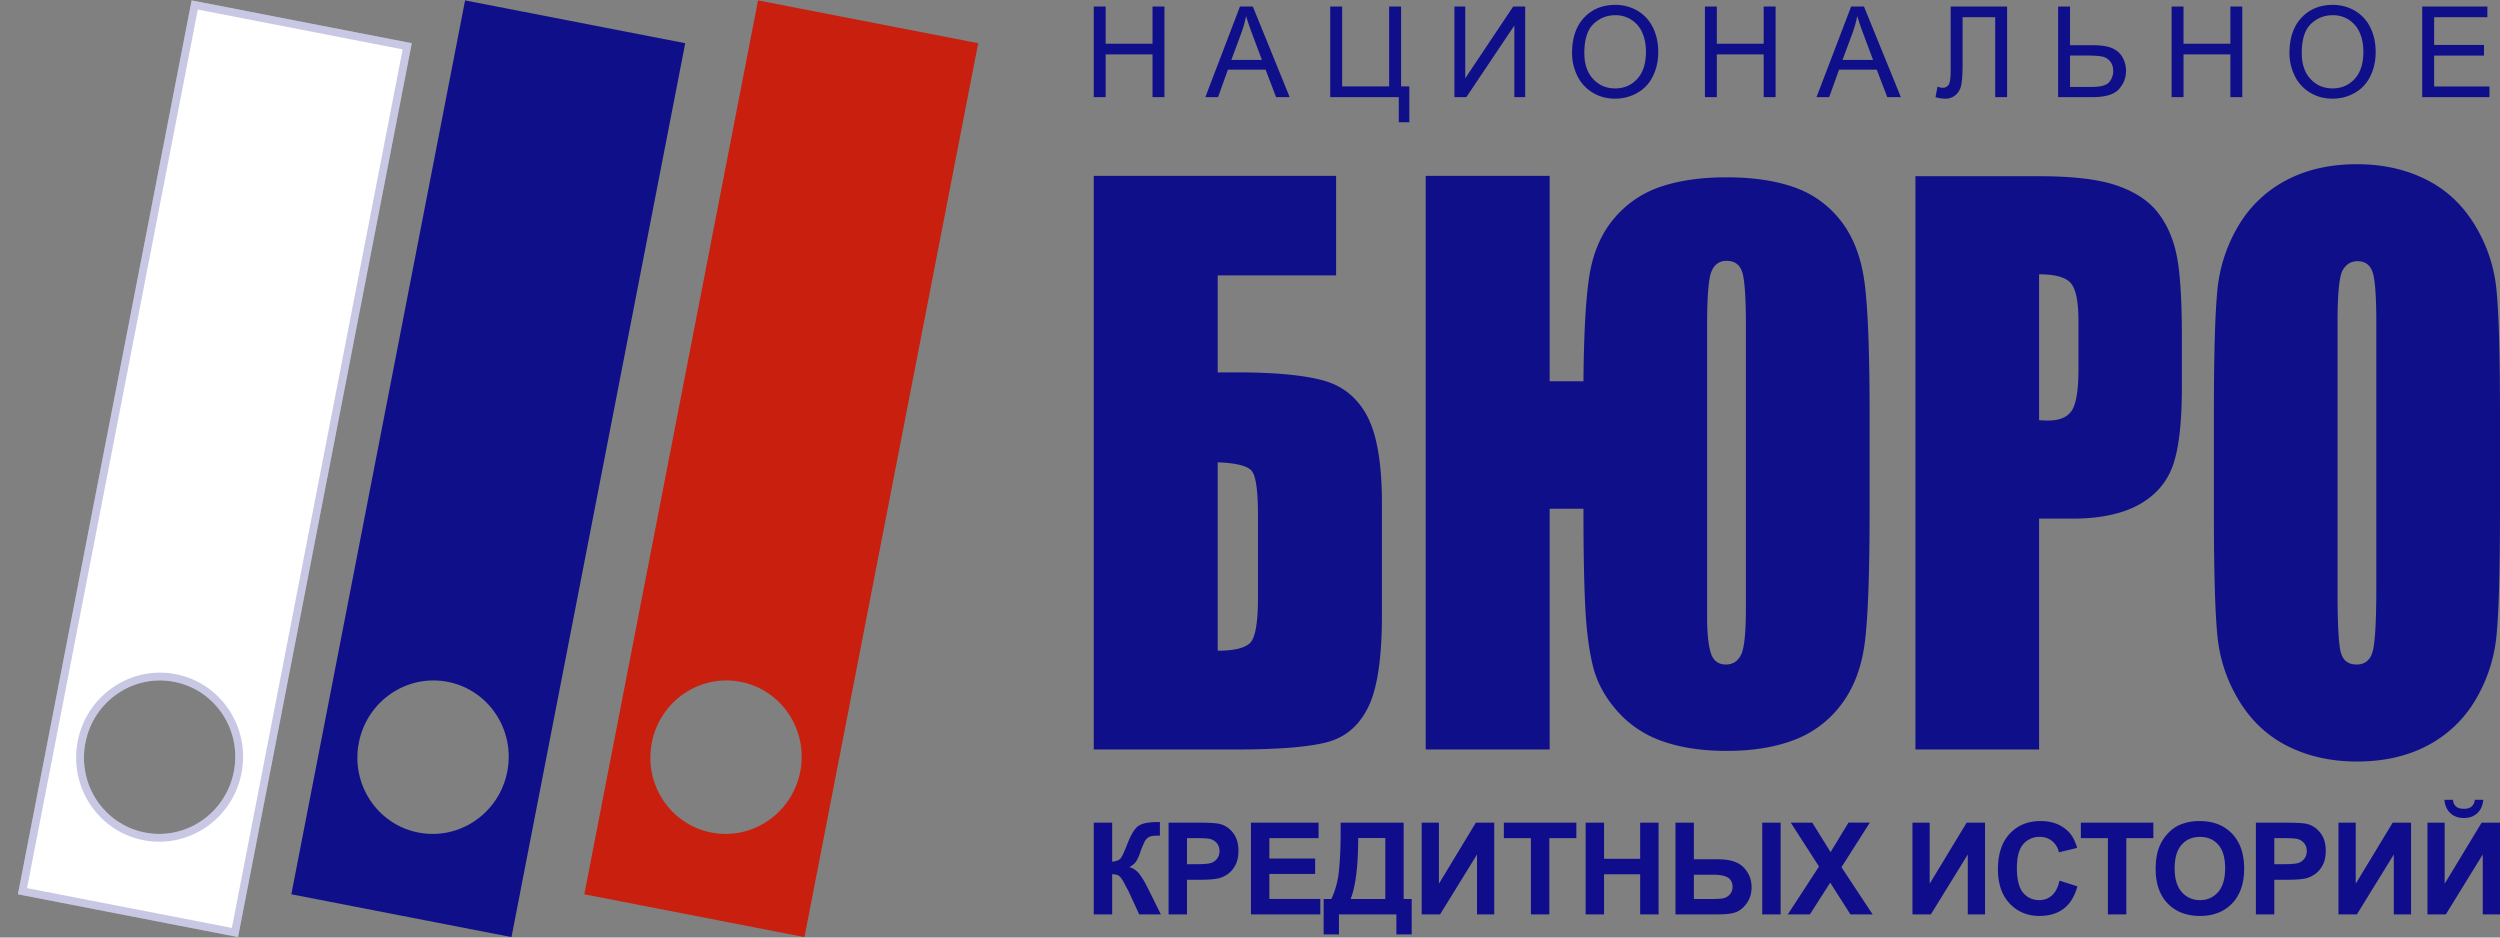 <?xml version="1.0" encoding="UTF-8"?> <svg xmlns="http://www.w3.org/2000/svg" xmlns:xlink="http://www.w3.org/1999/xlink" width="128" height="48" viewBox="0 0 128 48"><rect x="0" y="0" width="128" height="48" fill="#808080" stroke="none"/> <defs> <path id="a" d="M9.812.021l11.272 2.191-8.896 45.767L.916 45.788 9.812.02zm-2.39 42.605c2.1.408 4.137-.989 4.551-3.12.414-2.13-.952-4.188-3.051-4.596-2.1-.409-4.137.988-4.55 3.119-.415 2.13.95 4.189 3.05 4.597z"></path> </defs> <g fill="none" fill-rule="evenodd"> <path fill="#C91F0E" d="M38.812.021l11.272 2.191-8.896 45.767-11.272-2.191L38.812.02zm-2.39 42.605c2.1.408 4.137-.989 4.551-3.12.414-2.13-.952-4.188-3.051-4.596-2.1-.409-4.137.988-4.55 3.119-.415 2.13.95 4.189 3.05 4.597z"></path> <path fill="#100F8A" d="M23.812.021l11.272 2.191-8.896 45.767-11.272-2.191L23.812.02zm-2.39 42.605c2.1.408 4.137-.989 4.551-3.12.414-2.13-.952-4.188-3.051-4.596-2.1-.409-4.137.988-4.55 3.119-.415 2.13.95 4.189 3.05 4.597z"></path> <g> <use fill="#FFF" xlink:href="#a"></use> <path stroke="#100F8A" stroke-opacity=".229" stroke-width=".4" d="M9.97.256L1.15 45.63l10.88 2.114L20.85 2.37 9.97.256zM7.384 42.822c-2.208-.429-3.644-2.593-3.21-4.831.436-2.239 2.578-3.707 4.786-3.278 2.208.43 3.644 2.593 3.21 4.832-.436 2.238-2.578 3.707-4.786 3.277z"></path> </g> <path fill="#100F8A" d="M56 4.973V.333h.61v1.905h2.399V.333h.61v4.64h-.61V2.786H56.61v2.187H56zm5.714 0l1.772-4.64h.658l1.888 4.64h-.696l-.538-1.406H62.87l-.507 1.406h-.648zm1.331-1.906h1.564l-.481-1.285c-.147-.39-.256-.71-.327-.962a5.94 5.94 0 0 1-.25.886l-.506 1.361zM68.108.333h.61v4.092h2.405V.333h.613v4.092h.422v1.836h-.541V4.973h-3.51V.333zm6.359 0h.554v3.674L77.476.333h.613v4.64h-.554V1.307l-2.458 3.666h-.61V.333zm6.022 2.38c0-.77.206-1.373.617-1.81.411-.435.942-.653 1.592-.653a2.2 2.2 0 0 1 1.152.307 2 2 0 0 1 .782.856c.18.367.27.782.27 1.246 0 .47-.095.891-.284 1.263a1.94 1.94 0 0 1-.802.843c-.346.191-.72.287-1.12.287-.435 0-.823-.106-1.165-.317a2.033 2.033 0 0 1-.778-.864 2.63 2.63 0 0 1-.264-1.158zm.63.01c0 .558.149.999.448 1.32.299.322.674.483 1.125.483.46 0 .838-.162 1.135-.487.297-.325.445-.786.445-1.383 0-.378-.063-.708-.19-.99a1.469 1.469 0 0 0-1.38-.887c-.433 0-.805.15-1.116.448-.312.298-.468.797-.468 1.495zm6.173 2.25V.333h.61v1.905h2.399V.333h.61v4.64h-.61V2.786h-2.399v2.187h-.61zm5.714 0l1.772-4.64h.657l1.889 4.64h-.696l-.538-1.406h-1.93l-.506 1.406h-.648zm1.331-1.906h1.564l-.481-1.285c-.147-.39-.256-.71-.328-.962a5.94 5.94 0 0 1-.248.886l-.507 1.361zM99.875.333h2.889v4.64h-.61V.88h-1.669v2.39c0 .485-.022.84-.067 1.066a.907.907 0 0 1-.285.527.81.81 0 0 1-.551.189 1.92 1.92 0 0 1-.485-.076l.104-.545a.69.69 0 0 0 .258.064.349.349 0 0 0 .312-.157c.07-.104.104-.35.104-.739V.333zm5.5 0h.61v1.98h1.102c.514 0 .886.061 1.117.181.23.12.397.284.497.49.101.208.151.42.151.64 0 .359-.121.673-.365.943-.243.27-.696.406-1.36.406h-1.752V.333zm.61 4.117h1.117c.454 0 .749-.08.886-.242a.87.87 0 0 0 .207-.584.754.754 0 0 0-.15-.473.676.676 0 0 0-.398-.252c-.166-.038-.447-.056-.844-.056h-.818V4.45zm5.201.523V.333h.61v1.905h2.399V.333h.61v4.64h-.61V2.786h-2.398v2.187h-.611zm6.035-2.26c0-.77.206-1.373.617-1.81.411-.435.942-.653 1.592-.653a2.2 2.2 0 0 1 1.152.307 2 2 0 0 1 .782.856c.18.367.27.782.27 1.246 0 .47-.095.891-.284 1.263a1.94 1.94 0 0 1-.802.843c-.347.191-.72.287-1.12.287-.435 0-.823-.106-1.165-.317a2.033 2.033 0 0 1-.778-.864 2.63 2.63 0 0 1-.264-1.158zm.63.01c0 .558.149.999.448 1.32.299.322.674.483 1.125.483.46 0 .838-.162 1.135-.487.297-.325.445-.786.445-1.383 0-.378-.063-.708-.19-.99a1.469 1.469 0 0 0-1.38-.887c-.433 0-.805.15-1.116.448-.312.298-.468.797-.468 1.495zm6.166 2.25V.333h3.337V.88h-2.726v1.421h2.553v.545h-2.553v1.58h2.833v.547h-3.444zM70.755 31.503c0 2.187-.236 3.758-.707 4.713-.471.955-1.186 1.553-2.143 1.795-.958.242-2.484.362-4.58.362H56V9.005h12.409v5.094h-6.062v4.967h.978c1.955 0 3.434.14 4.437.417 1.003.278 1.752.892 2.248 1.84.497.95.745 2.439.745 4.47v5.71zm-6.347-.889v-4.242c0-1.232-.103-1.982-.309-2.248-.205-.266-.79-.417-1.752-.453v9.645c.802 0 1.346-.124 1.632-.372.286-.248.429-1.024.429-2.33zm16.665-4.568h-1.73v12.327h-6.347V9.005h6.347V19.52h1.73c.02-2.55.128-4.39.323-5.52.196-1.13.614-2.073 1.256-2.829a5.294 5.294 0 0 1 2.384-1.613c.948-.32 2.068-.48 3.362-.48 1.353 0 2.514.172 3.482.516a5.144 5.144 0 0 1 2.399 1.75c.631.821 1.03 1.885 1.195 3.19.166 1.306.249 3.523.249 6.653v5.004c0 3.166-.08 5.39-.241 6.671-.16 1.281-.56 2.345-1.196 3.191a5.391 5.391 0 0 1-2.421 1.831c-.978.375-2.134.562-3.467.562-1.244 0-2.332-.163-3.264-.49a5.45 5.45 0 0 1-2.339-1.559c-.627-.713-1.04-1.48-1.24-2.302-.201-.822-.332-1.84-.392-3.055-.06-1.214-.09-2.83-.09-4.849v-.145zm8.317 5.094V16.583c0-1.233-.052-2.079-.157-2.538-.106-.46-.384-.69-.835-.69-.361 0-.617.18-.767.536-.15.356-.226 1.254-.226 2.692v15.065c0 .761.06 1.347.18 1.758.12.411.382.617.783.617.35 0 .609-.167.774-.499.166-.332.248-1.127.248-2.384zM98.07 9.023h6.377c1.725 0 3.051.163 3.978.49.928.326 1.625.797 2.091 1.414.466.616.782 1.362.948 2.239.165.876.248 2.232.248 4.07v2.556c0 1.873-.16 3.239-.481 4.097-.321.858-.91 1.516-1.768 1.976-.857.459-1.978.689-3.361.689h-1.7v11.82H98.07V9.023zm6.332 5.022v7.469c.18.012.336.018.466.018.582 0 .986-.172 1.211-.517.226-.344.339-1.06.339-2.148v-2.411c0-1.003-.13-1.656-.392-1.958-.26-.302-.802-.453-1.624-.453zM128 26.209c0 2.95-.058 5.037-.173 6.264a7.912 7.912 0 0 1-1.083 3.362 6.162 6.162 0 0 1-2.46 2.339c-1.032.544-2.235.816-3.609.816-1.303 0-2.474-.257-3.512-.77-1.038-.514-1.872-1.285-2.504-2.312a7.795 7.795 0 0 1-1.128-3.354c-.12-1.208-.18-3.323-.18-6.345v-5.022c0-2.948.057-5.036.172-6.263a7.912 7.912 0 0 1 1.083-3.363 6.162 6.162 0 0 1 2.46-2.338c1.032-.544 2.235-.816 3.61-.816 1.303 0 2.473.257 3.511.77 1.038.514 1.873 1.284 2.504 2.312a7.795 7.795 0 0 1 1.129 3.353c.12 1.209.18 3.324.18 6.345v5.022zm-6.332-9.644c0-1.366-.063-2.24-.188-2.62-.125-.38-.384-.571-.775-.571-.33 0-.584.154-.76.462-.175.309-.263 1.218-.263 2.729V30.27c0 1.704.058 2.756.173 3.154.116.4.384.599.805.599.431 0 .707-.23.827-.69.12-.459.18-1.552.18-3.28V16.564z"></path> <path fill="#100D8C" d="M56 42.119h.943v2c.21-.022.353-.077.427-.164.074-.088.19-.331.344-.73.196-.51.392-.825.59-.95.195-.123.51-.185.946-.185l.137-.003v.701l-.134-.003c-.193 0-.334.024-.424.072a.544.544 0 0 0-.216.22 4.69 4.69 0 0 0-.246.605c-.057.163-.119.298-.186.407-.067.11-.185.212-.355.308.21.06.384.18.52.362.138.182.288.438.452.77l.637 1.287h-1.109l-.558-1.214a6.728 6.728 0 0 1-.172-.32c-.12-.231-.22-.375-.298-.433-.077-.058-.196-.088-.355-.09v2.057H56V42.12zm3.831 4.697V42.12h1.514c.573 0 .947.023 1.121.07.268.07.492.224.673.46.18.236.27.541.27.915 0 .288-.052.53-.156.727-.104.197-.236.351-.396.463-.16.112-.324.187-.49.223-.225.045-.55.067-.978.067h-.615v1.772h-.943zm.943-3.903v1.333h.516c.372 0 .62-.024.746-.073a.62.62 0 0 0 .402-.596c0-.171-.05-.312-.15-.423a.651.651 0 0 0-.38-.209c-.112-.02-.338-.032-.678-.032h-.456zm3.274 3.903V42.12h3.463v.794h-2.52v1.042h2.345v.791h-2.345v1.279h2.61v.791h-3.553zm4.592-4.697h3.228v3.91h.411v1.813h-.784v-1.026h-2.94v1.026h-.785v-1.814h.396a4.37 4.37 0 0 0 .382-1.399c.061-.53.092-1.202.092-2.014v-.496zm.899.788c0 1.427-.129 2.467-.386 3.121h1.775v-3.121h-1.39zm3.251-.788h.883v3.127l1.892-3.127h.94v4.697h-.882V43.75l-1.89 3.066h-.943V42.12zm5.593 4.697v-3.903h-1.386v-.794h3.712v.794h-1.383v3.903h-.943zm2.802 0V42.12h.943v1.849h1.848v-1.85h.943v4.698h-.943v-2.054h-1.848v2.054h-.943zm4.599-4.697h.943v1.877h1.262c.331 0 .616.046.855.137.24.09.439.253.598.487.16.234.239.502.239.806 0 .318-.083.592-.249.822-.165.23-.35.381-.553.456-.202.075-.5.112-.89.112h-2.205V42.12zm.943 3.91h.921c.293 0 .498-.015.613-.044a.604.604 0 0 0 .31-.197.547.547 0 0 0 .135-.375c0-.21-.074-.367-.222-.471-.147-.105-.413-.157-.798-.157h-.959v1.243zm3.499-3.91h.943v4.697h-.943V42.12zm1.31 4.697l1.597-2.451-1.447-2.246h1.103l.936 1.509.918-1.51h1.093L94.283 44.4l1.596 2.416h-1.137l-1.036-1.624-1.038 1.624h-1.132zm6.382-4.697h.882v3.127l1.893-3.127h.94v4.697h-.883V43.75l-1.89 3.066h-.942V42.12zm7.53 2.97l.915.292c-.14.512-.374.893-.7 1.142-.326.249-.74.373-1.241.373-.62 0-1.13-.213-1.53-.639-.399-.426-.598-1.009-.598-1.748 0-.782.2-1.389.602-1.821.401-.433.93-.65 1.583-.65.572 0 1.036.17 1.393.51.212.2.372.49.478.865l-.934.225a.997.997 0 0 0-.346-.577.987.987 0 0 0-.638-.212 1.06 1.06 0 0 0-.843.375c-.216.25-.324.655-.324 1.215 0 .594.107 1.017.319 1.269.212.252.489.378.828.378.251 0 .467-.08.647-.24.18-.16.31-.413.389-.757zm2.477 1.727v-3.903h-1.386v-.794h3.712v.794h-1.383v3.903h-.943zm2.445-2.32c0-.478.071-.88.213-1.204.107-.24.252-.454.435-.645.184-.19.385-.33.604-.423a2.552 2.552 0 0 1 1.007-.185c.688 0 1.239.214 1.652.644.413.43.62 1.026.62 1.79 0 .76-.205 1.353-.615 1.781-.41.428-.958.642-1.644.642-.695 0-1.247-.213-1.657-.639-.41-.426-.615-1.013-.615-1.76zm.972-.032c0 .532.122.935.366 1.21.244.274.555.412.93.412.377 0 .685-.136.926-.409.241-.272.362-.68.362-1.225 0-.539-.118-.94-.352-1.205-.235-.265-.547-.398-.935-.398-.39 0-.702.134-.94.402-.238.269-.357.673-.357 1.213zm4.159 2.352V42.12h1.514c.573 0 .947.023 1.121.07.268.07.492.224.672.46.181.236.271.541.271.915 0 .288-.052.53-.156.727-.104.197-.236.351-.397.463-.16.112-.323.187-.489.223-.225.045-.55.067-.978.067h-.615v1.772h-.943zm.943-3.903v1.333h.516c.372 0 .62-.024.746-.073a.62.62 0 0 0 .401-.596c0-.171-.05-.312-.15-.423a.651.651 0 0 0-.379-.209c-.112-.02-.338-.032-.678-.032h-.456zm3.286-.794h.883v3.127l1.893-3.127h.94v4.697h-.883V43.75l-1.89 3.066h-.943V42.12zm4.555 0h.882v3.127l1.893-3.127h.94v4.697h-.883V43.75l-1.89 3.066h-.942V42.12zm2.421-1.17h.437c-.026.29-.127.519-.304.684-.178.166-.408.249-.69.249-.283 0-.513-.083-.69-.249-.177-.165-.279-.393-.304-.684h.436a.495.495 0 0 0 .16.345c.09.078.224.117.398.117.174 0 .307-.04.398-.117a.495.495 0 0 0 .16-.345z"></path> </g> </svg> 